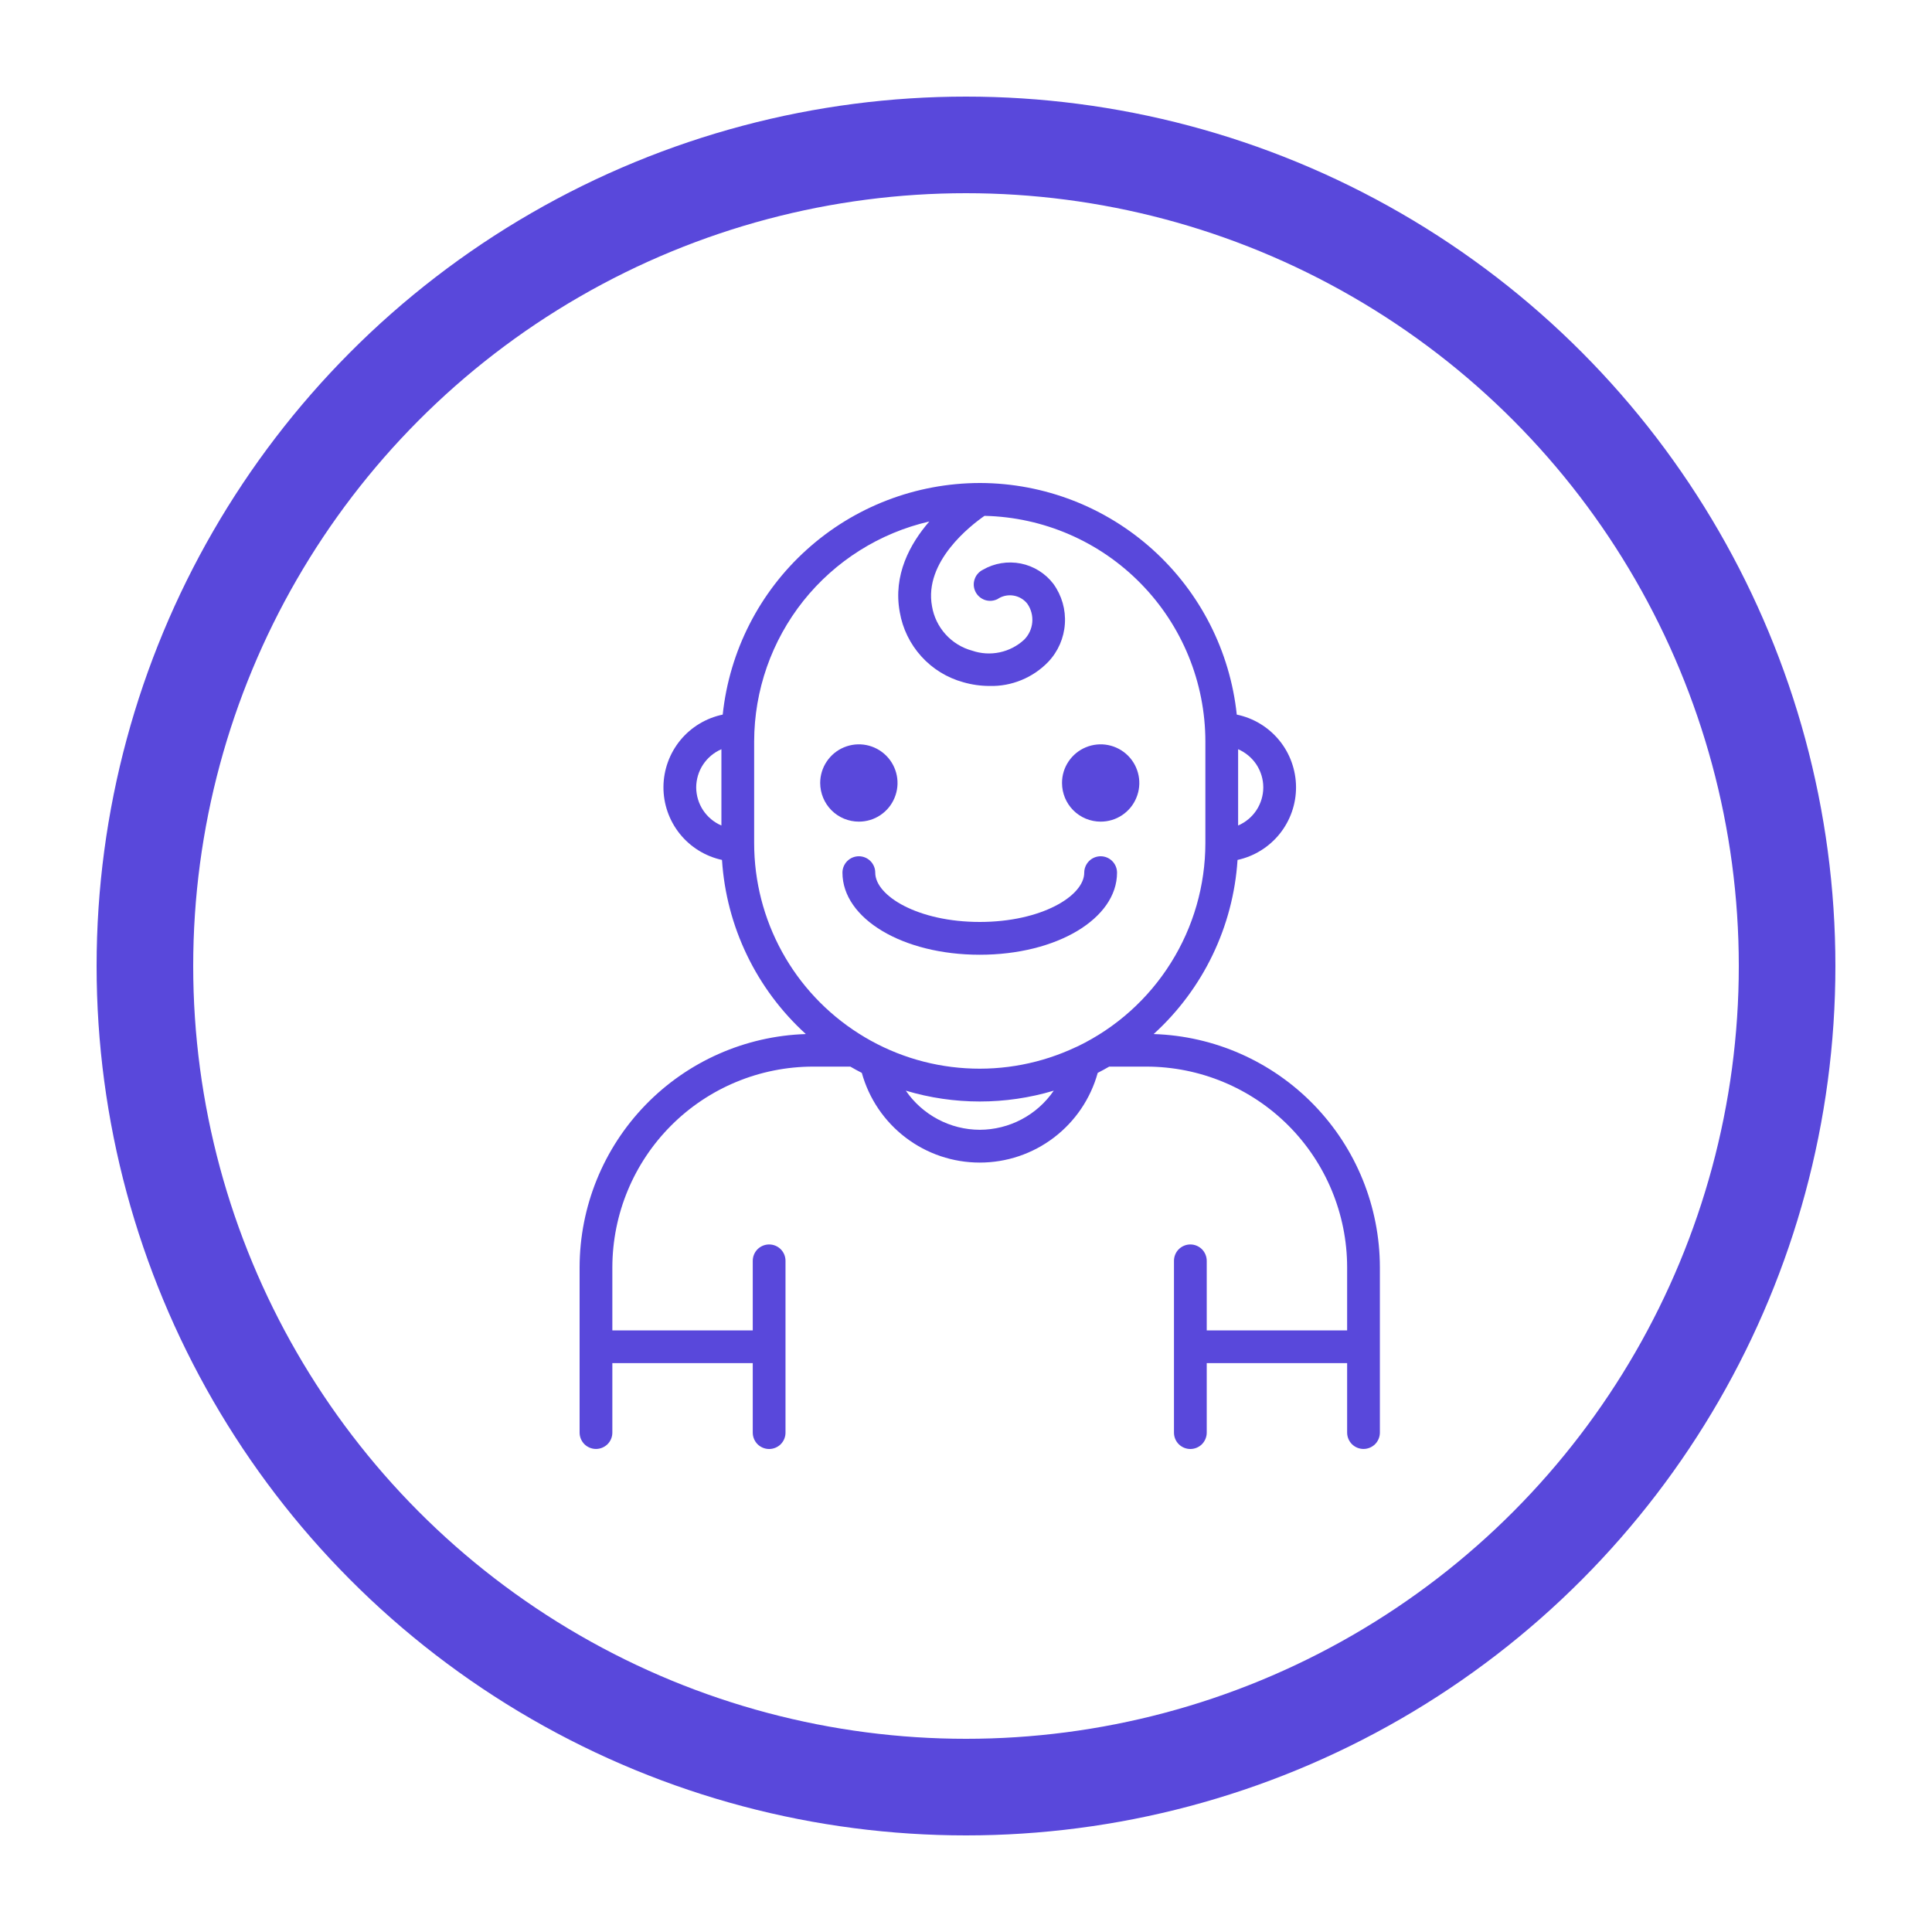 <svg width="40" height="40" viewBox="0 0 40 40" fill="none" xmlns="http://www.w3.org/2000/svg">
<circle cx="20" cy="20" r="17" stroke="#5948DB" stroke-width="2"/>
<path d="M23.885 21.409C24.91 20.477 25.532 19.185 25.622 17.804C25.966 17.729 26.274 17.538 26.495 17.263C26.715 16.988 26.835 16.646 26.833 16.293C26.831 15.941 26.708 15.599 26.485 15.327C26.261 15.054 25.951 14.866 25.606 14.795C25.467 13.483 24.849 12.268 23.87 11.383C22.892 10.498 21.62 10.005 20.301 10H20.285C18.962 10.002 17.687 10.492 16.705 11.378C15.722 12.263 15.102 13.48 14.963 14.795C14.618 14.867 14.308 15.054 14.084 15.327C13.861 15.6 13.738 15.941 13.736 16.293C13.734 16.646 13.854 16.988 14.074 17.263C14.295 17.538 14.603 17.729 14.948 17.804C15.037 19.185 15.66 20.478 16.684 21.409C15.429 21.449 14.239 21.975 13.365 22.876C12.491 23.777 12.002 24.982 12 26.238V29.66C12 29.75 12.036 29.836 12.099 29.9C12.163 29.963 12.249 29.999 12.339 29.999C12.429 29.999 12.515 29.963 12.579 29.9C12.643 29.836 12.678 29.75 12.678 29.66V28.222H15.585V29.661C15.585 29.751 15.621 29.837 15.684 29.901C15.748 29.964 15.834 30 15.924 30C16.014 30 16.101 29.964 16.164 29.901C16.228 29.837 16.263 29.751 16.263 29.661V26.104C16.263 26.014 16.228 25.928 16.164 25.864C16.101 25.801 16.014 25.765 15.924 25.765C15.834 25.765 15.748 25.801 15.684 25.864C15.621 25.928 15.585 26.014 15.585 26.104V27.544H12.678V26.238C12.68 25.136 13.118 24.08 13.897 23.301C14.675 22.522 15.732 22.084 16.833 22.083H17.605C17.683 22.128 17.762 22.172 17.843 22.213C17.991 22.747 18.31 23.218 18.751 23.553C19.192 23.889 19.731 24.07 20.285 24.07C20.839 24.07 21.378 23.889 21.819 23.553C22.26 23.218 22.579 22.747 22.727 22.213C22.807 22.172 22.886 22.128 22.965 22.083H23.736C24.837 22.084 25.894 22.522 26.673 23.301C27.451 24.08 27.89 25.136 27.891 26.238V27.544H24.984V26.104C24.984 26.014 24.948 25.928 24.885 25.864C24.821 25.801 24.735 25.765 24.645 25.765C24.555 25.765 24.469 25.801 24.405 25.864C24.341 25.928 24.306 26.014 24.306 26.104V29.661C24.306 29.751 24.341 29.837 24.405 29.901C24.469 29.964 24.555 30 24.645 30C24.735 30 24.821 29.964 24.885 29.901C24.948 29.837 24.984 29.751 24.984 29.661V28.222H27.891V29.66C27.891 29.75 27.927 29.836 27.99 29.9C28.054 29.963 28.14 29.999 28.23 29.999C28.32 29.999 28.406 29.963 28.47 29.9C28.533 29.836 28.569 29.75 28.569 29.66V26.238C28.567 24.982 28.078 23.777 27.204 22.876C26.33 21.975 25.14 21.448 23.885 21.409ZM26.155 16.302C26.155 16.47 26.105 16.634 26.013 16.775C25.92 16.915 25.788 17.025 25.634 17.091V15.512C25.788 15.579 25.92 15.689 26.013 15.829C26.105 15.97 26.155 16.134 26.155 16.302ZM14.414 16.302C14.415 16.134 14.464 15.969 14.557 15.829C14.65 15.689 14.781 15.579 14.936 15.512V17.091C14.781 17.025 14.65 16.915 14.557 16.775C14.464 16.634 14.415 16.47 14.414 16.302ZM15.614 17.456V15.349C15.616 14.292 15.975 13.267 16.633 12.44C17.292 11.614 18.211 11.034 19.24 10.797C18.842 11.257 18.486 11.905 18.629 12.675C18.688 13.017 18.843 13.334 19.076 13.591C19.308 13.848 19.609 14.033 19.944 14.125C20.121 14.176 20.304 14.202 20.489 14.202C20.715 14.208 20.939 14.166 21.148 14.08C21.357 13.994 21.546 13.866 21.703 13.703C21.906 13.489 22.028 13.21 22.047 12.915C22.067 12.621 21.983 12.329 21.81 12.089C21.644 11.871 21.404 11.721 21.135 11.667C20.866 11.614 20.587 11.659 20.35 11.796C20.31 11.816 20.274 11.843 20.245 11.877C20.215 11.91 20.193 11.949 20.179 11.992C20.164 12.034 20.158 12.078 20.161 12.123C20.164 12.167 20.176 12.211 20.196 12.251C20.215 12.29 20.243 12.326 20.276 12.355C20.31 12.385 20.349 12.407 20.391 12.422C20.433 12.436 20.478 12.442 20.522 12.439C20.567 12.436 20.61 12.424 20.65 12.405C20.746 12.339 20.862 12.313 20.977 12.33C21.091 12.347 21.195 12.406 21.268 12.497C21.347 12.609 21.384 12.746 21.372 12.883C21.36 13.02 21.3 13.149 21.202 13.246C21.06 13.376 20.886 13.466 20.697 13.506C20.508 13.546 20.312 13.534 20.13 13.472C19.917 13.415 19.725 13.297 19.578 13.134C19.43 12.971 19.332 12.768 19.296 12.551C19.125 11.628 20.098 10.878 20.383 10.68C21.604 10.707 22.766 11.21 23.62 12.083C24.475 12.955 24.954 14.127 24.956 15.349V17.455C24.955 18.333 24.708 19.193 24.241 19.936C23.775 20.68 23.109 21.277 22.319 21.66C22.305 21.666 22.29 21.672 22.276 21.679C21.564 22.015 20.779 22.166 19.994 22.117C19.208 22.069 18.447 21.822 17.783 21.4C17.118 20.979 16.57 20.396 16.191 19.706C15.812 19.016 15.614 18.243 15.614 17.456ZM20.285 23.391C19.983 23.39 19.686 23.316 19.419 23.174C19.153 23.033 18.924 22.83 18.754 22.581C19.753 22.88 20.818 22.88 21.817 22.581C21.646 22.83 21.418 23.034 21.151 23.175C20.884 23.316 20.587 23.39 20.285 23.391Z" fill="#5948DB"/>
<path d="M17.782 17.011C17.94 17.011 18.095 16.965 18.226 16.877C18.358 16.789 18.461 16.664 18.521 16.517C18.582 16.371 18.598 16.21 18.567 16.055C18.536 15.9 18.46 15.757 18.348 15.645C18.236 15.533 18.093 15.457 17.938 15.426C17.783 15.395 17.622 15.411 17.475 15.472C17.329 15.532 17.204 15.635 17.116 15.767C17.028 15.898 16.981 16.053 16.981 16.211C16.982 16.423 17.066 16.627 17.216 16.777C17.366 16.927 17.57 17.011 17.782 17.011ZM22.788 17.011C22.946 17.011 23.101 16.965 23.232 16.877C23.364 16.789 23.467 16.664 23.527 16.517C23.588 16.371 23.604 16.21 23.573 16.055C23.542 15.9 23.466 15.757 23.354 15.645C23.242 15.533 23.099 15.457 22.944 15.426C22.789 15.395 22.628 15.411 22.481 15.472C22.335 15.532 22.21 15.635 22.122 15.767C22.034 15.898 21.987 16.053 21.988 16.211C21.988 16.423 22.072 16.627 22.222 16.777C22.372 16.927 22.576 17.011 22.788 17.011ZM18.121 18.067C18.121 17.977 18.085 17.891 18.021 17.827C17.958 17.764 17.872 17.728 17.782 17.728C17.692 17.728 17.605 17.764 17.542 17.827C17.478 17.891 17.442 17.977 17.442 18.067C17.442 19.02 18.691 19.767 20.285 19.767C21.878 19.767 23.127 19.02 23.127 18.067C23.127 17.977 23.091 17.891 23.027 17.827C22.964 17.764 22.878 17.728 22.788 17.728C22.698 17.728 22.611 17.764 22.548 17.827C22.484 17.891 22.448 17.977 22.448 18.067C22.448 18.55 21.56 19.088 20.285 19.088C19.009 19.088 18.121 18.55 18.121 18.067Z" fill="#5948DB"/>
</svg>
